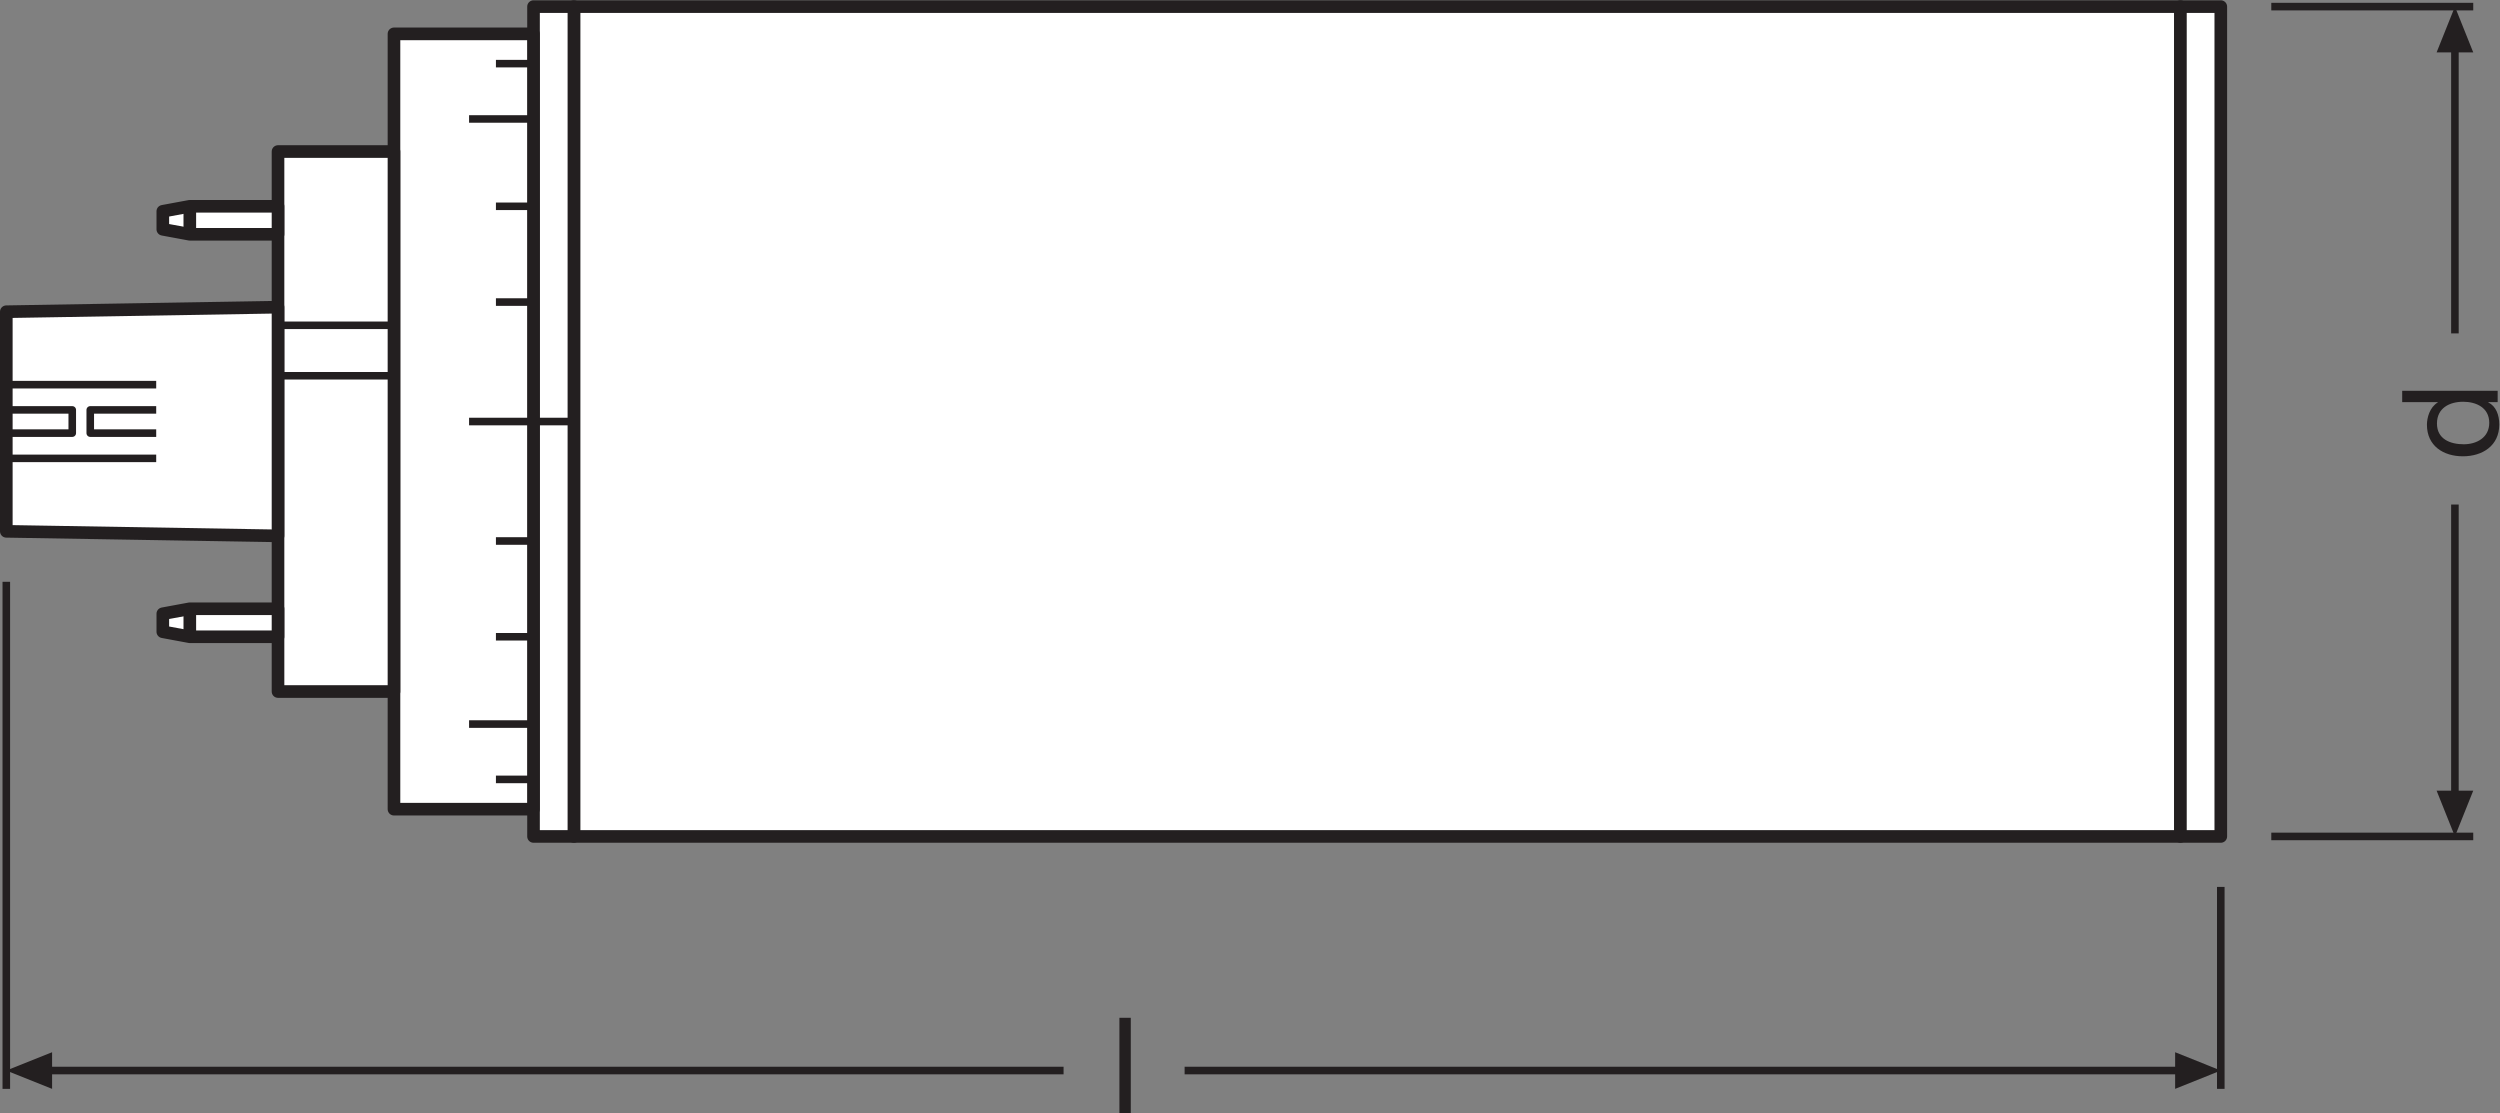 <?xml version="1.0" encoding="UTF-8" standalone="no"?>
<svg
   xmlns:dc="http://purl.org/dc/elements/1.1/"
   xmlns:cc="http://creativecommons.org/ns#"
   xmlns:rdf="http://www.w3.org/1999/02/22-rdf-syntax-ns#"
   xmlns:svg="http://www.w3.org/2000/svg"
   xmlns="http://www.w3.org/2000/svg"
   viewBox="0 0 187.107 83.32"
   height="83.32"
   width="187.107"
   xml:space="preserve"
   id="svg2"
   version="1.1"><rect x="0" y="0" width="187.107" height="83.32" fill="#808080" stroke="none"/><defs
     id="defs6" /><g
     transform="matrix(1.333,0,0,-1.333,0,83.32)"
     id="g10"><g
       transform="scale(0.1)"
       id="g12"><path
         id="path14"
         style="fill:none;stroke:#231f20;stroke-width:4.252;stroke-linecap:butt;stroke-linejoin:miter;stroke-miterlimit:3.864;stroke-dasharray:none;stroke-opacity:1"
         d="M 1246.89,127.09 V 13.699" /><path
         id="path16"
         style="fill:none;stroke:#231f20;stroke-width:4.252;stroke-linecap:butt;stroke-linejoin:miter;stroke-miterlimit:3.864;stroke-dasharray:none;stroke-opacity:1"
         d="M 3.543,298.398 V 13.699" /><path
         id="path18"
         style="fill:#231f20;fill-opacity:1;fill-rule:nonzero;stroke:none"
         d="M 29.246,34.27 3.543,23.992 29.246,13.699 Z" /><path
         id="path20"
         style="fill:none;stroke:#231f20;stroke-width:4.252;stroke-linecap:butt;stroke-linejoin:round;stroke-miterlimit:3.864;stroke-dasharray:none;stroke-opacity:1"
         d="M 665.113,23.992 H 1225.35" /><path
         id="path22"
         style="fill:none;stroke:#231f20;stroke-width:4.252;stroke-linecap:butt;stroke-linejoin:round;stroke-miterlimit:3.864;stroke-dasharray:none;stroke-opacity:1"
         d="M 25.086,23.992 H 597.156" /><path
         id="path24"
         style="fill:#231f20;fill-opacity:1;fill-rule:nonzero;stroke:none"
         d="m 1221.25,34.27 25.64,-10.277 -25.64,-10.293 z" /><path
         id="path26"
         style="fill:none;stroke:#231f20;stroke-width:4.252;stroke-linecap:butt;stroke-linejoin:miter;stroke-miterlimit:3.864;stroke-dasharray:none;stroke-opacity:1"
         d="m 1275.24,621.344 h 113.39" /><path
         id="path28"
         style="fill:#231f20;fill-opacity:1;fill-rule:nonzero;stroke:none"
         d="m 1368.06,595.641 10.28,25.703 10.29,-25.703 h -20.57 v 0 0" /><path
         id="path30"
         style="fill:none;stroke:#231f20;stroke-width:4.252;stroke-linecap:butt;stroke-linejoin:miter;stroke-miterlimit:3.864;stroke-dasharray:none;stroke-opacity:1"
         d="m 1275.24,155.43 h 113.39" /><path
         id="path32"
         style="fill:none;stroke:#231f20;stroke-width:4.252;stroke-linecap:butt;stroke-linejoin:round;stroke-miterlimit:3.864;stroke-dasharray:none;stroke-opacity:1"
         d="M 1378.34,437.855 V 599.801" /><path
         id="path34"
         style="fill:#231f20;fill-opacity:1;fill-rule:nonzero;stroke:none"
         d="m 1368.06,181.133 10.28,-25.703 10.29,25.703 h -20.57 v 0 0" /><path
         id="path36"
         style="fill:none;stroke:#231f20;stroke-width:4.252;stroke-linecap:butt;stroke-linejoin:round;stroke-miterlimit:3.864;stroke-dasharray:none;stroke-opacity:1"
         d="M 1378.34,341.77 V 176.973" /><path
         id="path38"
         style="fill:#ffffff;fill-opacity:1;fill-rule:nonzero;stroke:none"
         d="m 322.23,155.43 h 901.99 V 621.344 H 322.23 V 155.43" /><path
         id="path40"
         style="fill:none;stroke:#231f20;stroke-width:7.087;stroke-linecap:butt;stroke-linejoin:round;stroke-miterlimit:4;stroke-dasharray:none;stroke-opacity:1"
         d="m 322.23,155.43 h 901.99 V 621.344 H 322.23 Z" /><path
         id="path42"
         style="fill:#ffffff;fill-opacity:1;fill-rule:nonzero;stroke:none"
         d="M 1246.89,621.344 V 155.43 h -22.67 v 465.914 h 22.67" /><path
         id="path44"
         style="fill:none;stroke:#231f20;stroke-width:7.087;stroke-linecap:butt;stroke-linejoin:round;stroke-miterlimit:4;stroke-dasharray:none;stroke-opacity:1"
         d="M 1246.89,621.344 V 155.43 h -22.67 v 465.914 z" /><path
         id="path46"
         style="fill:#ffffff;fill-opacity:1;fill-rule:nonzero;stroke:none"
         d="M 322.23,621.344 V 155.43 h -22.675 v 465.914 h 22.675" /><path
         id="path48"
         style="fill:none;stroke:#231f20;stroke-width:7.087;stroke-linecap:butt;stroke-linejoin:round;stroke-miterlimit:4;stroke-dasharray:none;stroke-opacity:1"
         d="M 322.23,621.344 V 155.43 h -22.675 v 465.914 z" /><path
         id="path50"
         style="fill:#ffffff;fill-opacity:1;fill-rule:nonzero;stroke:none"
         d="m 221.203,170.734 h 78.301 V 606.047 H 221.203 V 170.734" /><path
         id="path52"
         style="fill:none;stroke:#231f20;stroke-width:7.087;stroke-linecap:butt;stroke-linejoin:round;stroke-miterlimit:4;stroke-dasharray:none;stroke-opacity:1"
         d="m 221.203,170.734 h 78.301 v 435.313 h -78.301 z" /><path
         id="path54"
         style="fill:#ffffff;fill-opacity:1;fill-rule:nonzero;stroke:none"
         d="m 156.098,236.785 h 65.105 V 539.98 H 156.098 V 236.785" /><path
         id="path56"
         style="fill:none;stroke:#231f20;stroke-width:7.087;stroke-linecap:butt;stroke-linejoin:round;stroke-miterlimit:4;stroke-dasharray:none;stroke-opacity:1"
         d="m 156.098,236.785 h 65.105 V 539.98 h -65.105 z" /><path
         id="path58"
         style="fill:#ffffff;fill-opacity:1;fill-rule:nonzero;stroke:none"
         d="M 156.098,324.191 3.543,326.738 V 450.035 L 156.098,452.59 V 324.191" /><path
         id="path60"
         style="fill:none;stroke:#231f20;stroke-width:7.087;stroke-linecap:butt;stroke-linejoin:round;stroke-miterlimit:4;stroke-dasharray:none;stroke-opacity:1"
         d="M 156.098,324.191 3.543,326.738 V 450.035 L 156.098,452.59 Z" /><path
         id="path62"
         style="fill:#ffffff;fill-opacity:1;fill-rule:nonzero;stroke:none"
         d="m 156.098,442.418 h 65.105" /><path
         id="path64"
         style="fill:none;stroke:#231f20;stroke-width:4.252;stroke-linecap:butt;stroke-linejoin:round;stroke-miterlimit:4;stroke-dasharray:none;stroke-opacity:1"
         d="m 156.098,442.418 h 65.105" /><path
         id="path66"
         style="fill:#ffffff;fill-opacity:1;fill-rule:nonzero;stroke:none"
         d="m 156.098,414.07 h 65.105" /><path
         id="path68"
         style="fill:none;stroke:#231f20;stroke-width:4.252;stroke-linecap:butt;stroke-linejoin:round;stroke-miterlimit:4;stroke-dasharray:none;stroke-opacity:1"
         d="m 156.098,414.07 h 65.105" /><path
         id="path70"
         style="fill:none;stroke:#231f20;stroke-width:4.252;stroke-linecap:butt;stroke-linejoin:round;stroke-miterlimit:4;stroke-dasharray:none;stroke-opacity:1"
         d="M 3.543,409.078 H 87.703" /><path
         id="path72"
         style="fill:none;stroke:#231f20;stroke-width:4.252;stroke-linecap:butt;stroke-linejoin:round;stroke-miterlimit:4;stroke-dasharray:none;stroke-opacity:1"
         d="M 3.543,367.695 H 87.703" /><path
         id="path74"
         style="fill:none;stroke:#231f20;stroke-width:4.252;stroke-linecap:butt;stroke-linejoin:round;stroke-miterlimit:4;stroke-dasharray:none;stroke-opacity:1"
         d="M 87.703,394.906 H 50.676 v -13.035 h 37.027" /><path
         id="path76"
         style="fill:none;stroke:#231f20;stroke-width:4.252;stroke-linecap:butt;stroke-linejoin:round;stroke-miterlimit:4;stroke-dasharray:none;stroke-opacity:1"
         d="M 3.543,394.906 H 40.57 V 381.871 H 3.543" /><path
         id="path78"
         style="fill:#ffffff;fill-opacity:1;fill-rule:nonzero;stroke:none"
         d="m 91.41,496.316 15.16,-2.8 h 49.528 v 15.718 H 106.57 l -15.16,-2.808 v -10.11" /><path
         id="path80"
         style="fill:none;stroke:#231f20;stroke-width:7.087;stroke-linecap:butt;stroke-linejoin:round;stroke-miterlimit:4;stroke-dasharray:none;stroke-opacity:1"
         d="m 91.41,496.316 15.16,-2.8 h 49.528 v 15.718 H 106.57 l -15.16,-2.808 z" /><path
         id="path82"
         style="fill:none;stroke:#231f20;stroke-width:7.087;stroke-linecap:butt;stroke-linejoin:round;stroke-miterlimit:4;stroke-dasharray:none;stroke-opacity:1"
         d="m 106.57,493.516 v 15.718" /><path
         id="path84"
         style="fill:#ffffff;fill-opacity:1;fill-rule:nonzero;stroke:none"
         d="m 91.41,280.461 15.16,2.801 h 49.528 V 267.539 H 106.57 l -15.16,2.813 v 10.109" /><path
         id="path86"
         style="fill:none;stroke:#231f20;stroke-width:7.087;stroke-linecap:butt;stroke-linejoin:round;stroke-miterlimit:4;stroke-dasharray:none;stroke-opacity:1"
         d="m 91.41,280.461 15.16,2.801 h 49.528 V 267.539 H 106.57 l -15.16,2.813 z" /><path
         id="path88"
         style="fill:none;stroke:#231f20;stroke-width:7.087;stroke-linecap:butt;stroke-linejoin:round;stroke-miterlimit:4;stroke-dasharray:none;stroke-opacity:1"
         d="M 106.57,283.262 V 267.539" /><path
         id="path90"
         style="fill:none;stroke:#231f20;stroke-width:4.252;stroke-linecap:butt;stroke-linejoin:round;stroke-miterlimit:4;stroke-dasharray:none;stroke-opacity:1"
         d="m 278.445,321.313 h 21.11" /><path
         id="path92"
         style="fill:none;stroke:#231f20;stroke-width:4.252;stroke-linecap:butt;stroke-linejoin:round;stroke-miterlimit:4;stroke-dasharray:none;stroke-opacity:1"
         d="m 278.445,267.539 h 21.11" /><path
         id="path94"
         style="fill:none;stroke:#231f20;stroke-width:4.252;stroke-linecap:butt;stroke-linejoin:round;stroke-miterlimit:4;stroke-dasharray:none;stroke-opacity:1"
         d="m 278.445,187.449 h 21.11" /><path
         id="path96"
         style="fill:none;stroke:#231f20;stroke-width:4.252;stroke-linecap:butt;stroke-linejoin:round;stroke-miterlimit:4;stroke-dasharray:none;stroke-opacity:1"
         d="m 263.363,218.516 h 36.192" /><path
         id="path98"
         style="fill:none;stroke:#231f20;stroke-width:4.252;stroke-linecap:butt;stroke-linejoin:round;stroke-miterlimit:4;stroke-dasharray:none;stroke-opacity:1"
         d="m 278.445,455.461 h 21.11" /><path
         id="path100"
         style="fill:none;stroke:#231f20;stroke-width:4.252;stroke-linecap:butt;stroke-linejoin:round;stroke-miterlimit:4;stroke-dasharray:none;stroke-opacity:1"
         d="m 278.445,509.234 h 21.11" /><path
         id="path102"
         style="fill:none;stroke:#231f20;stroke-width:4.252;stroke-linecap:butt;stroke-linejoin:round;stroke-miterlimit:4;stroke-dasharray:none;stroke-opacity:1"
         d="m 278.445,589.328 h 21.11" /><path
         id="path104"
         style="fill:none;stroke:#231f20;stroke-width:4.252;stroke-linecap:butt;stroke-linejoin:round;stroke-miterlimit:4;stroke-dasharray:none;stroke-opacity:1"
         d="m 263.363,558.262 h 36.192" /><path
         id="path106"
         style="fill:none;stroke:#231f20;stroke-width:4.252;stroke-linecap:butt;stroke-linejoin:round;stroke-miterlimit:4;stroke-dasharray:none;stroke-opacity:1"
         d="M 263.363,388.391 H 322.23" /><path
         id="path108"
         style="fill:#231f20;fill-opacity:1;fill-rule:nonzero;stroke:none"
         d="m 628.504,53.605 h 6.387 V 0 h -6.387 v 53.605" /><path
         id="path110"
         style="fill:#231f20;fill-opacity:1;fill-rule:nonzero;stroke:none"
         d="m 1397.62,387.629 c 0,8.633 -7.44,11.855 -14.64,11.855 -7.59,0 -14.72,-3.449 -14.72,-12.238 0,-8.711 7.43,-11.633 15.02,-11.633 7.27,0 14.34,3.75 14.34,12.016 z m 4.72,18.016 v -6.387 h -5.25 v -0.149 c 4.28,-2.097 6.16,-6.98 6.16,-12.39 0,-11.934 -9.46,-17.86 -20.42,-17.86 -10.97,0 -20.2,5.848 -20.2,17.711 0,3.91 1.5,9.758 6.08,12.539 v 0.149 h -19.97 v 6.387 h 53.6" /></g></g></svg>